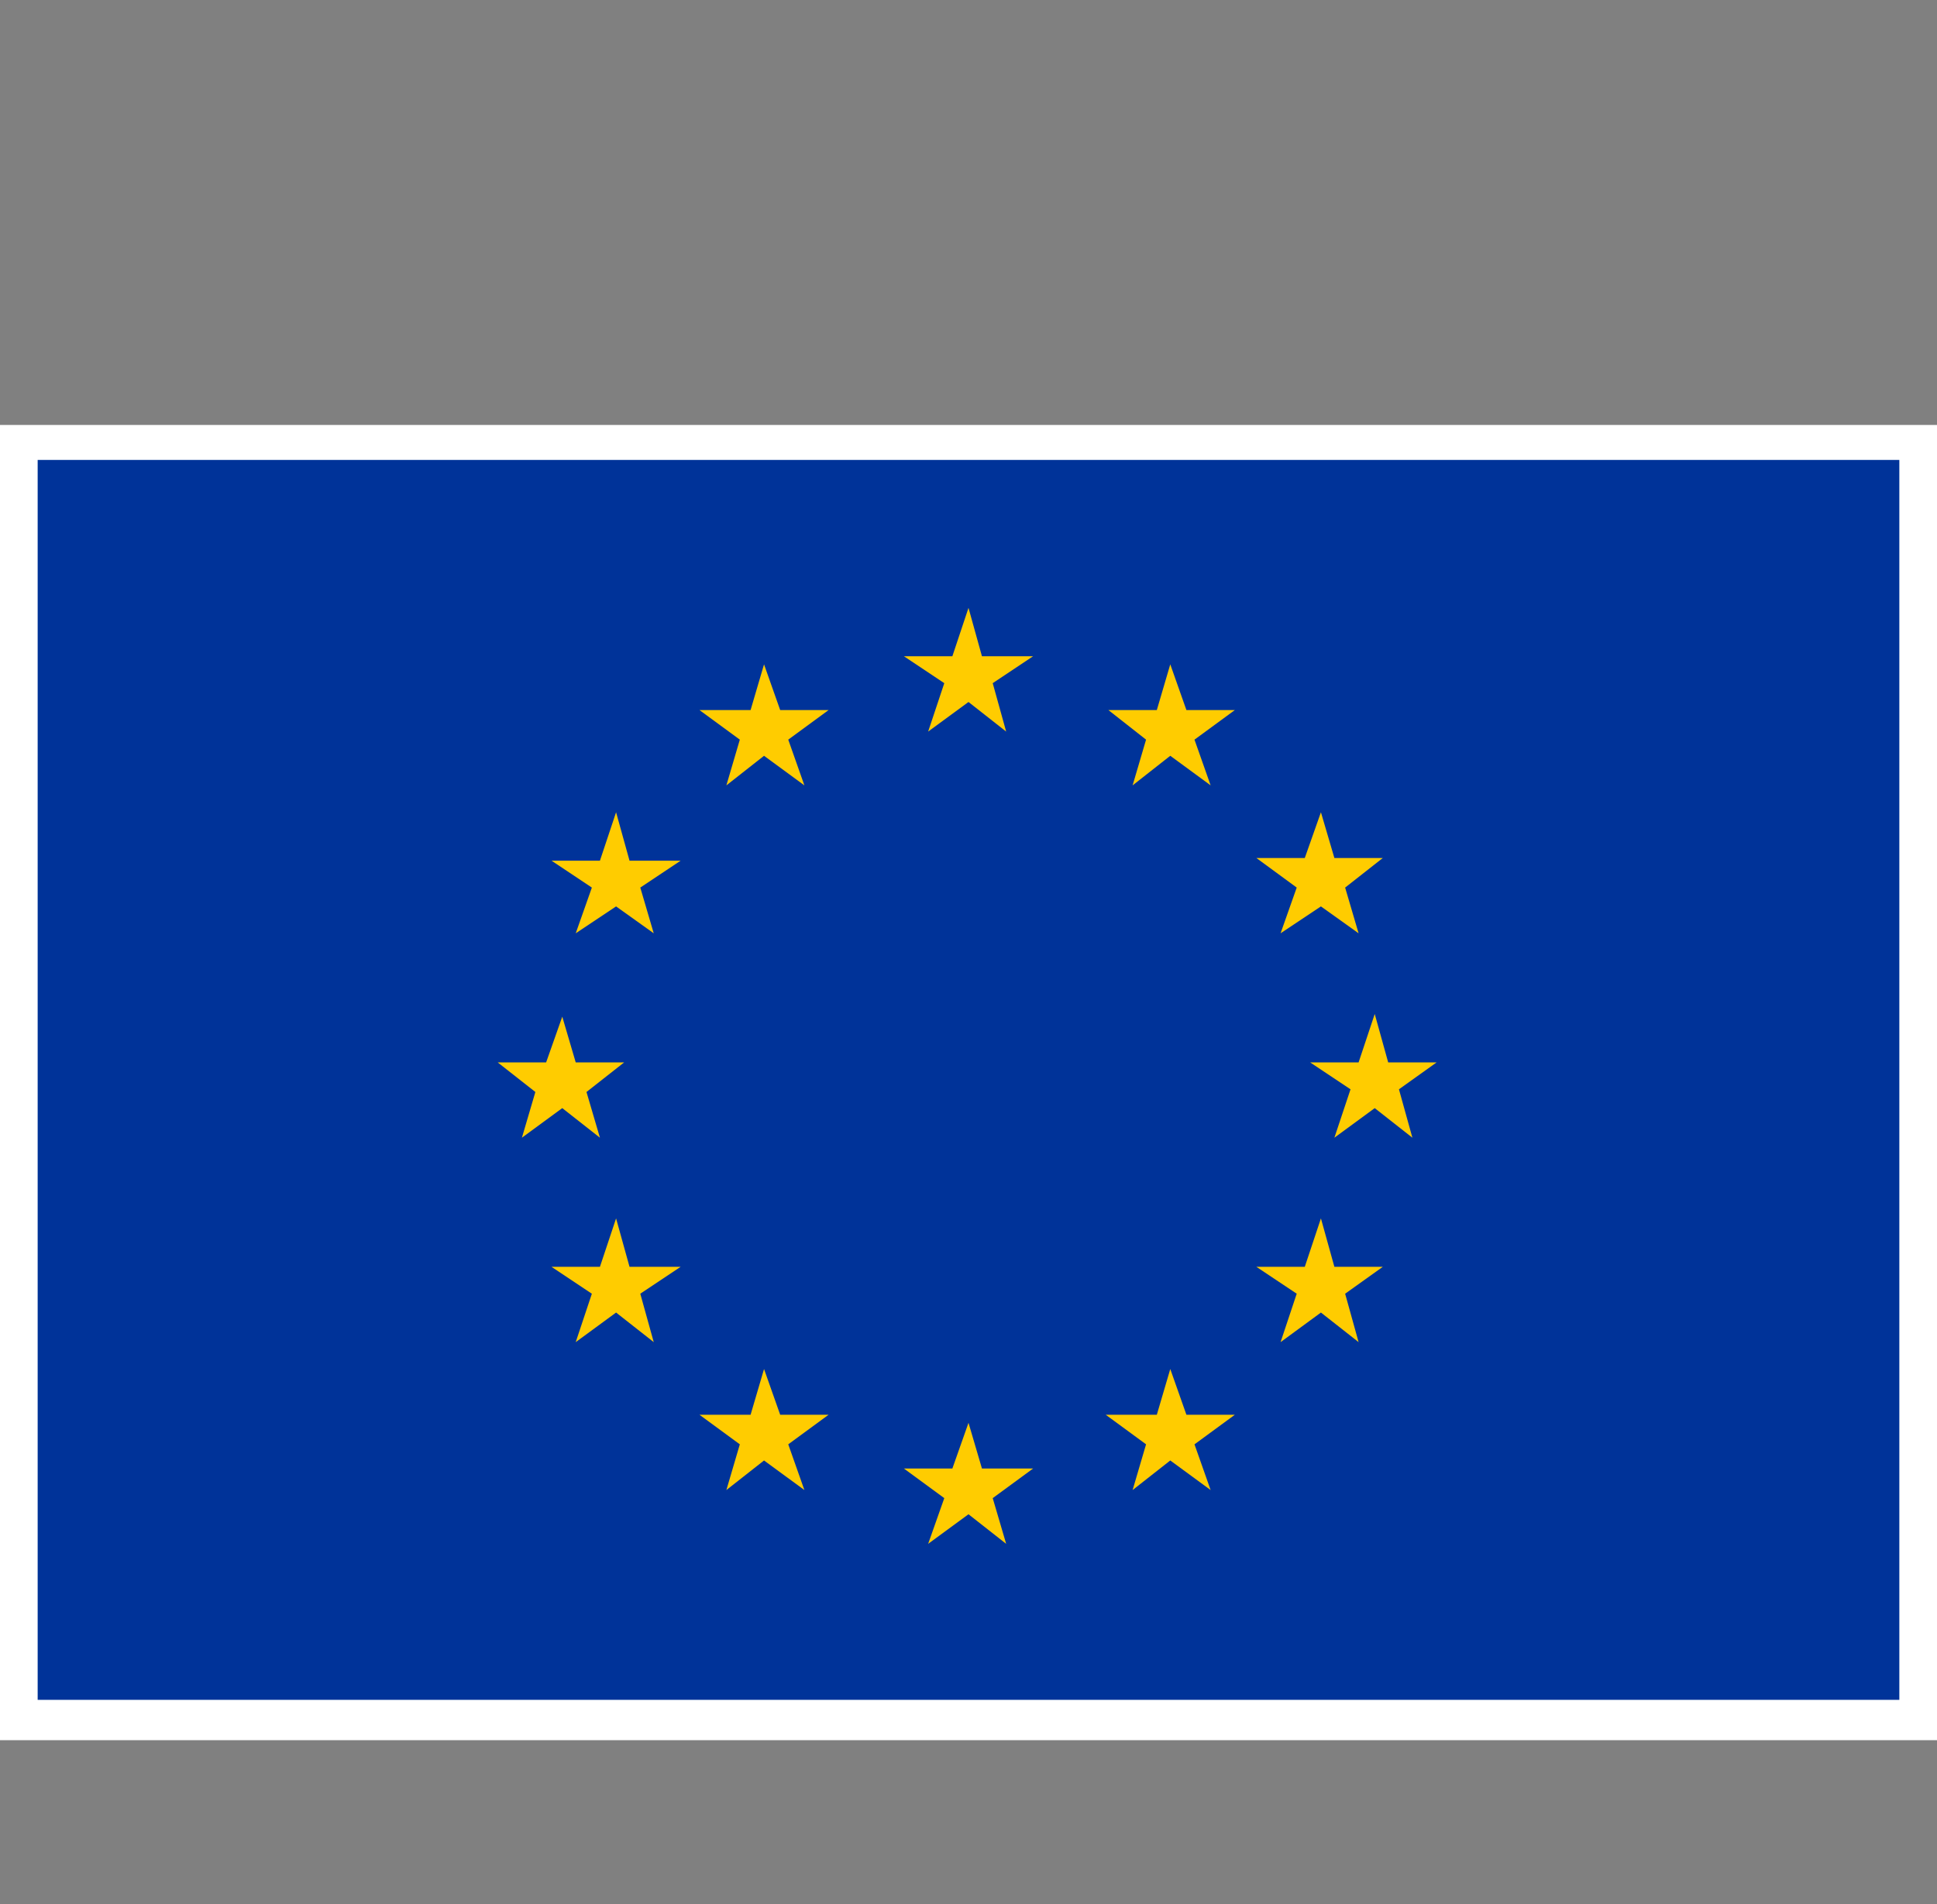 <?xml version="1.0" encoding="utf-8"?>
<!-- Generator: Adobe Illustrator 23.0.1, SVG Export Plug-In . SVG Version: 6.00 Build 0)  -->
<svg version="1.1" id="Layer_1" xmlns="http://www.w3.org/2000/svg" xmlns:xlink="http://www.w3.org/1999/xlink" x="0px" y="0px"
	 viewBox="0 0 72 70.8" style="enable-background:new 0 0 72 70.8;" xml:space="preserve">
<rect x="0" y="0" width="72" height="70.8" fill="#808080" stroke="none"/>
<style type="text/css">
	.st0{fill:#FFFFFF;}
	.st1{fill:#003399;}
	.st2{fill:#FFCC00;}
</style>
<g>
	<rect y="15.8" class="st0" width="72" height="48.9"/>
	<path class="st0" d="M36,40.7"/>
</g>
<g>
	<rect x="1.4" y="17.1" class="st1" width="69.2" height="46.1"/>
	<path class="st1" d="M36,40.2"/>
</g>
<g>
	<polygon class="st2" points="34.5,27.2 36,26.1 37.4,27.2 36.9,25.4 38.4,24.4 36.5,24.4 36,22.6 35.4,24.4 33.6,24.4 35.1,25.4 	
		"/>
	<polygon class="st2" points="27,29.2 28.4,28.1 29.9,29.2 29.3,27.5 30.8,26.4 29,26.4 28.4,24.7 27.9,26.4 26,26.4 27.5,27.5 	"/>
	<polygon class="st2" points="22.9,30.2 22.3,32 20.5,32 22,33 21.4,34.7 22.9,33.7 24.3,34.7 23.8,33 25.3,32 23.4,32 	"/>
	<polygon class="st2" points="20.9,41.2 22.3,42.3 21.8,40.6 23.2,39.5 21.4,39.5 20.9,37.8 20.3,39.5 18.5,39.5 19.9,40.6 
		19.4,42.3 	"/>
	<polygon class="st2" points="23.4,47.1 22.9,45.3 22.3,47.1 20.5,47.1 22,48.1 21.4,49.9 22.9,48.8 24.3,49.9 23.8,48.1 25.3,47.1 
			"/>
	<polygon class="st2" points="29,52.6 28.4,50.9 27.9,52.6 26,52.6 27.5,53.7 27,55.4 28.4,54.3 29.9,55.4 29.3,53.7 30.8,52.6 	"/>
	<polygon class="st2" points="36.5,54.6 36,52.9 35.4,54.6 33.6,54.6 35.1,55.7 34.5,57.4 36,56.3 37.4,57.4 36.9,55.7 38.4,54.6 	
		"/>
	<polygon class="st2" points="44.1,52.6 43.5,50.9 43,52.6 41.1,52.6 42.6,53.7 42.1,55.4 43.5,54.3 45,55.4 44.4,53.7 45.9,52.6 	
		"/>
	<polygon class="st2" points="49.6,47.1 49.1,45.3 48.5,47.1 46.7,47.1 48.2,48.1 47.6,49.9 49.1,48.8 50.5,49.9 50,48.1 51.4,47.1 
			"/>
	<polygon class="st2" points="53.4,39.5 51.6,39.5 51.1,37.7 50.5,39.5 48.7,39.5 50.2,40.5 49.6,42.3 51.1,41.2 52.5,42.3 52,40.5 
			"/>
	<polygon class="st2" points="47.6,34.7 49.1,33.7 50.5,34.7 50,33 51.4,31.9 49.6,31.9 49.1,30.2 48.5,31.9 46.7,31.9 48.2,33 	"/>
	<polygon class="st2" points="43.5,24.7 43,26.4 41.2,26.4 42.6,27.5 42.1,29.2 43.5,28.1 45,29.2 44.4,27.5 45.9,26.4 44.1,26.4 	
		"/>
</g>
</svg>
